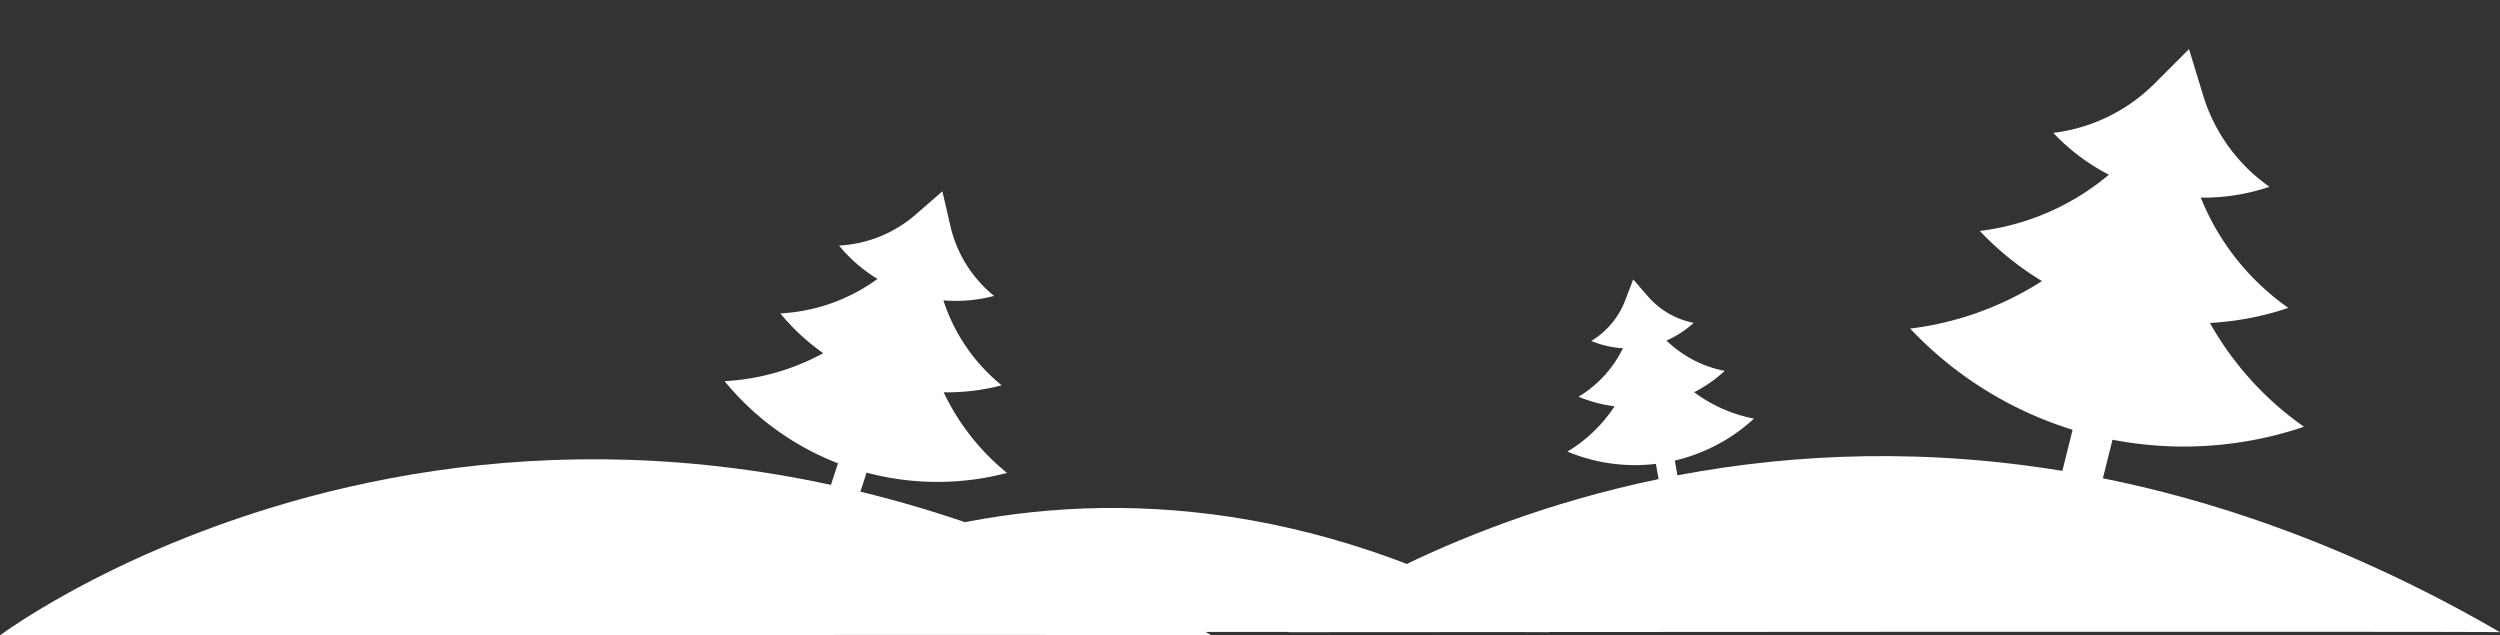 <svg xmlns="http://www.w3.org/2000/svg" width="789" height="200.52" viewBox="0 0 789 200.52">
  <rect x="0" y="0" width="789" height="200.52" fill="#333333" stroke="none"/>
  <g id="Details" transform="translate(-189 -3874.48)">
    <path id="Path_140264" data-name="Path 140264" d="M-586.625,1011.264s117.567-88.229,269.821,0C-316.173,1011.047-586.625,1011.264-586.625,1011.264Z" transform="translate(994.625 3062.736)" fill="#fff"/>
    <path id="Path_140358" data-name="Path 140358" d="M-586.625,1027.624s166.617-125.039,382.391,0C-203.339,1027.316-586.625,1027.624-586.625,1027.624Z" transform="translate(775.625 3047.376)" fill="#fff"/>
    <path id="Path_140265" data-name="Path 140265" d="M-586.625,1027.624s166.616-125.038,382.39,0C-203.34,1027.316-586.625,1027.624-586.625,1027.624Z" transform="translate(1182.234 3046.376)" fill="#fff"/>
    <g id="Object" transform="translate(817.709 3874.48) rotate(14)">
      <path id="Path_139845" data-name="Path 139845" d="M128.09,106.878h0A99.486,99.486,0,0,1,91.359,82.262a92.865,92.865,0,0,0,22.862-10.6h0a77.95,77.95,0,0,1-35.23-27.078A65.05,65.05,0,0,0,99.2,36.019h0A54.612,54.612,0,0,1,71.931,13.137L64.046,0,56.159,13.138A54.612,54.612,0,0,1,28.893,36.02h0A65.063,65.063,0,0,0,49.1,44.583a77.956,77.956,0,0,1-35.23,27.078h0a92.914,92.914,0,0,0,22.862,10.6A99.515,99.515,0,0,1,0,106.878H0A118.529,118.529,0,0,0,57.464,125.46v13.706H70.44v-13.7a118.523,118.523,0,0,0,57.65-18.594h0Z" fill="#fff"/>
    </g>
    <g id="Object-2" data-name="Object" transform="matrix(0.985, -0.174, 0.174, 0.985, 675, 3967.87)">
      <path id="Path_139845-2" data-name="Path 139845" d="M59.777,49.878h0A46.428,46.428,0,0,1,42.636,38.39,43.338,43.338,0,0,0,53.3,33.442h0A36.378,36.378,0,0,1,36.864,20.805a30.358,30.358,0,0,0,9.429-4h0A25.486,25.486,0,0,1,33.569,6.131L29.889,0,26.208,6.131A25.486,25.486,0,0,1,13.484,16.81h0a30.364,30.364,0,0,0,9.429,4A36.381,36.381,0,0,1,6.472,33.443h0a43.361,43.361,0,0,0,10.669,4.948A46.442,46.442,0,0,1,0,49.878H0A55.315,55.315,0,0,0,26.817,58.55v6.4h6.056V58.555a55.312,55.312,0,0,0,26.9-8.678h0Z" fill="#fff"/>
    </g>
    <g id="Object-3" data-name="Object" transform="translate(441.838 3920.371) rotate(18)">
      <path id="Path_139845-3" data-name="Path 139845" d="M93.75,78.225h0A72.815,72.815,0,0,1,66.867,60.208,67.969,67.969,0,0,0,83.6,52.448h0A57.052,57.052,0,0,1,57.815,32.63,47.611,47.611,0,0,0,72.6,26.362h0A39.971,39.971,0,0,1,52.647,9.615L46.876,0,41.1,9.616A39.971,39.971,0,0,1,21.147,26.363h0a47.62,47.62,0,0,0,14.789,6.267A57.057,57.057,0,0,1,10.151,52.449h0a68,68,0,0,0,16.733,7.76A72.836,72.836,0,0,1,0,78.225H0a86.753,86.753,0,0,0,42.058,13.6v10.031h9.5V91.833A86.748,86.748,0,0,0,93.75,78.224h0Z" fill="#fff"/>
    </g>
  </g>
</svg>
